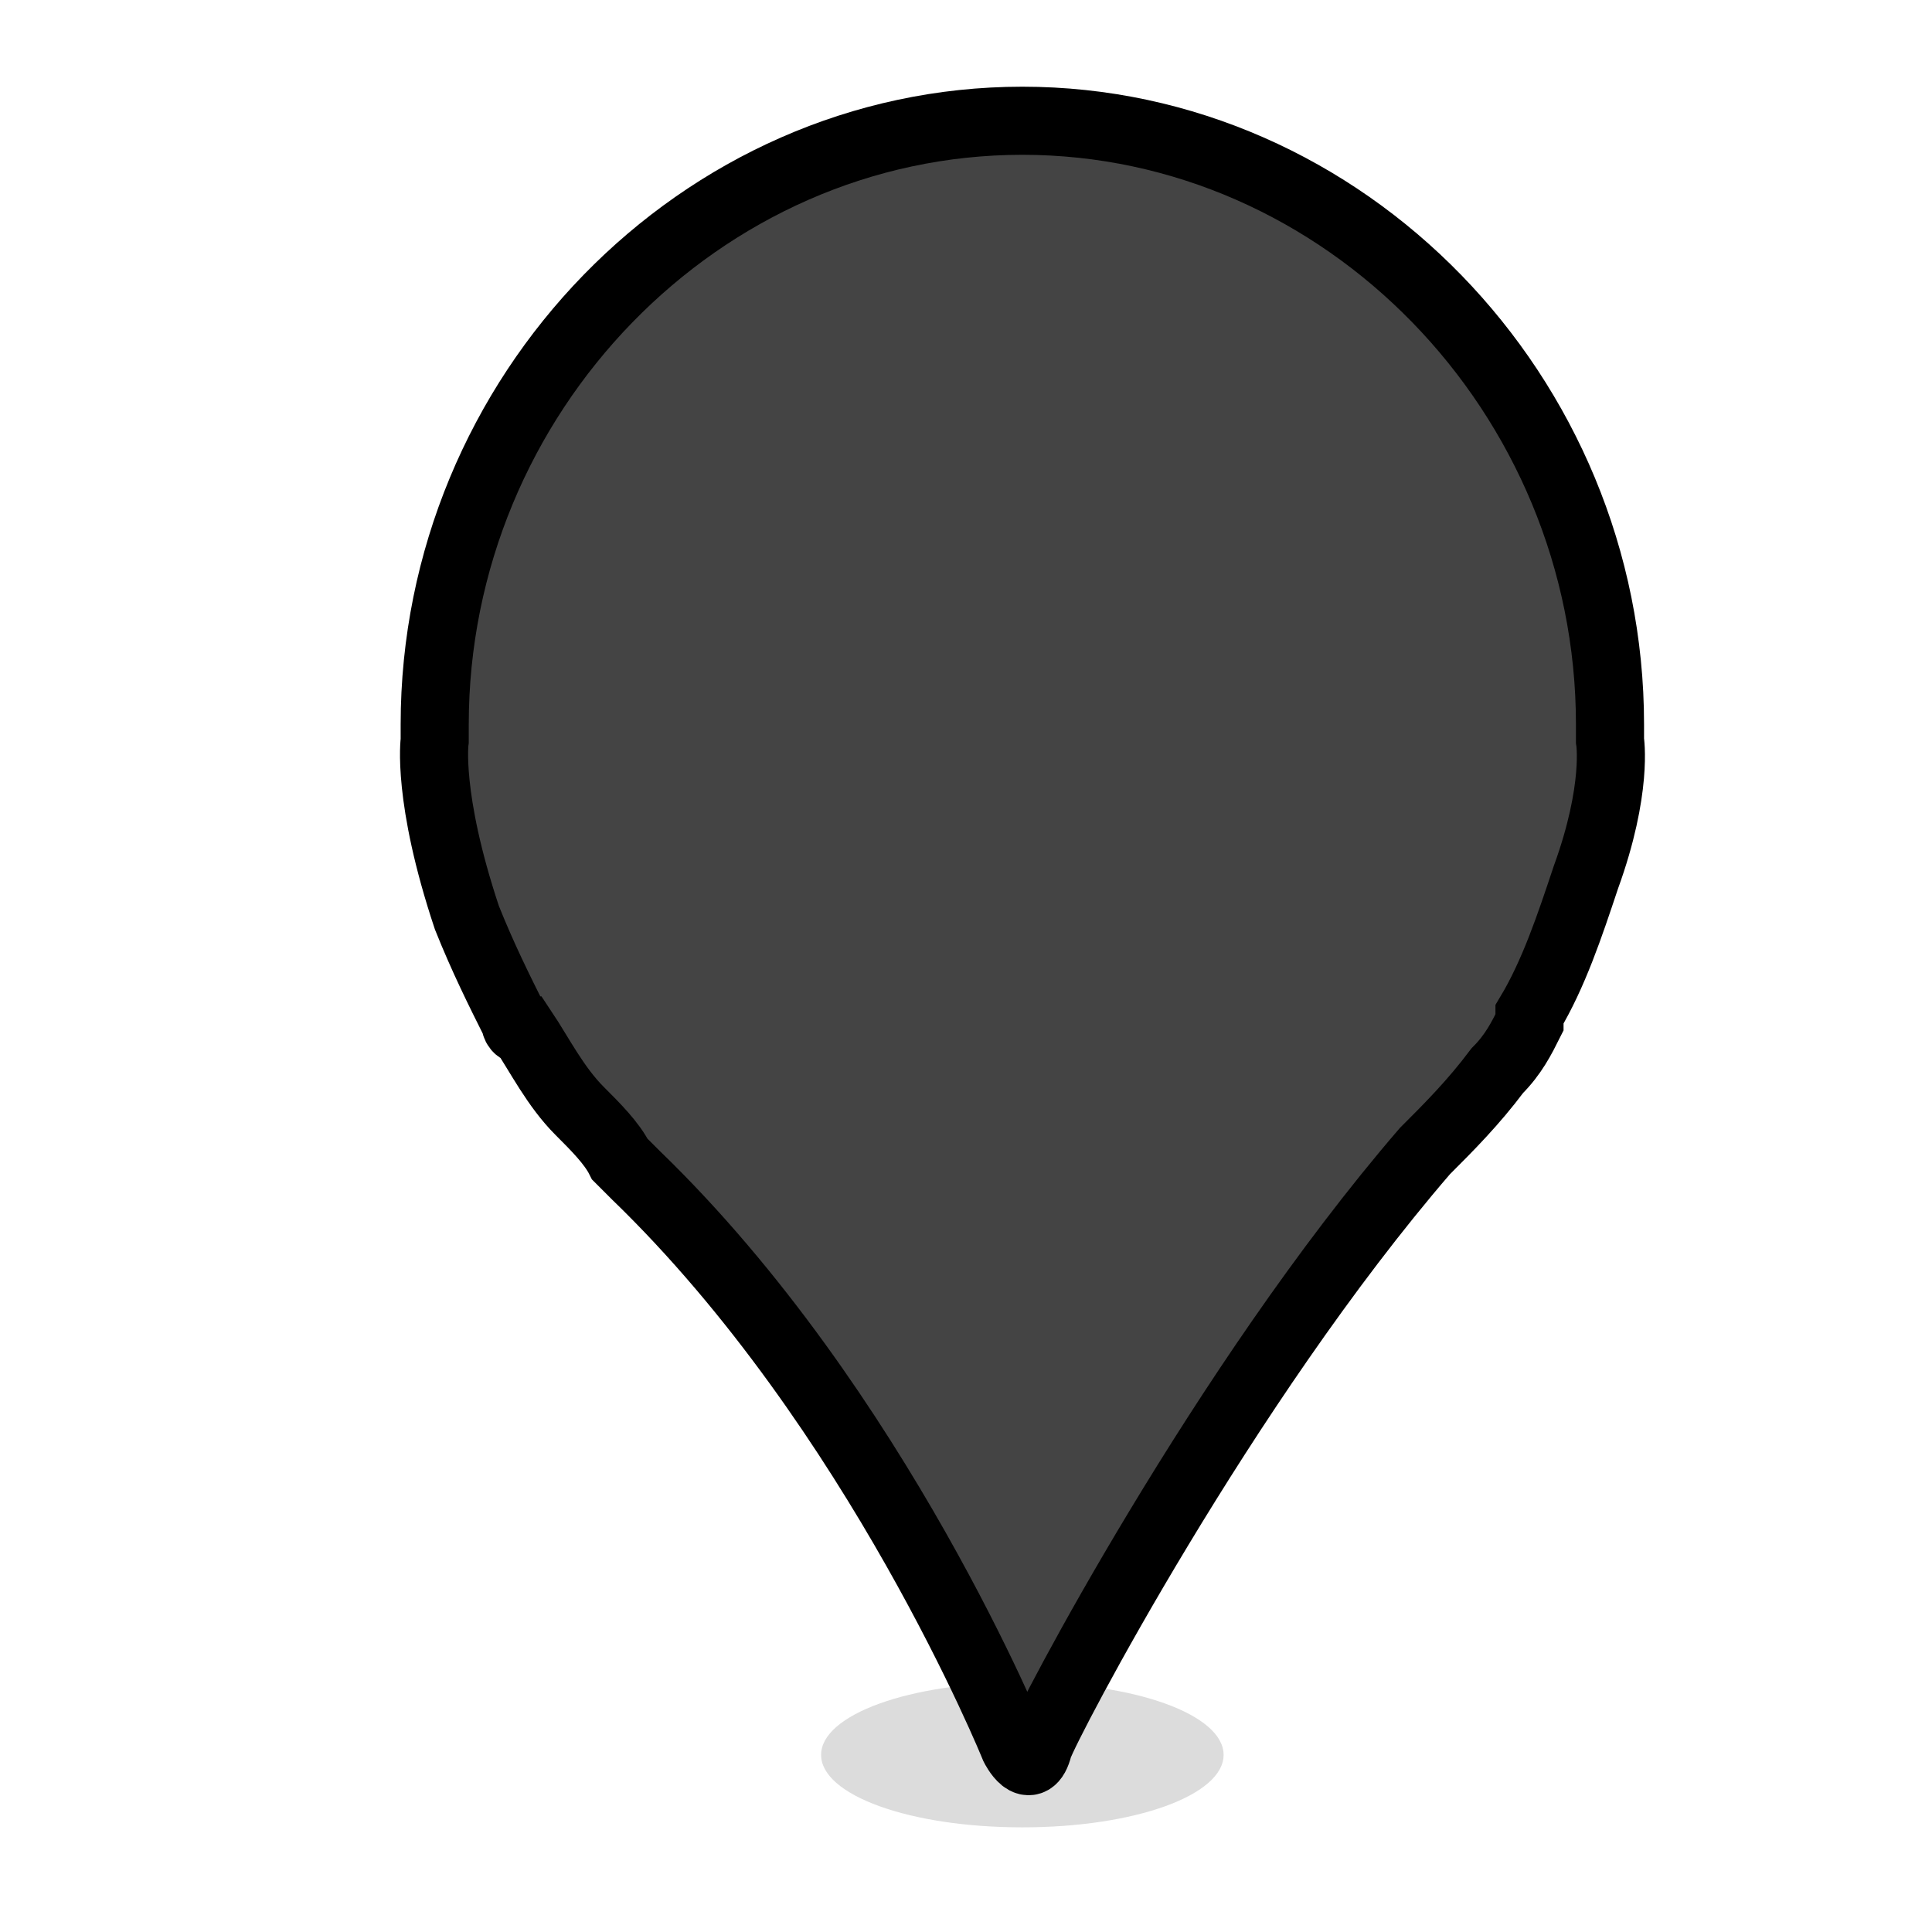 <svg xmlns="http://www.w3.org/2000/svg" viewBox="0 0 24 24" width="24" height="24"><path d="M10.2,21.8c0,0.5,1.1,0.9,2.5,0.9s2.5-0.4,2.5-0.9c0-0.5-1.1-0.9-2.5-0.9S10.2,21.3,10.2,21.8z" opacity=".68" fill="#CCCCCC"/>
<path d="M20,9.2L20,9.2c0-0.1,0-0.2,0-0.2c0-4.1-3.3-7.5-7.3-7.5S5.4,4.9,5.4,9c0,0.1,0,0.2,0,0.2h0
	c0,0-0.1,0.7,0.4,2.2c0.2,0.5,0.4,0.9,0.6,1.3c0,0,0,0.1,0.1,0.1c0.2,0.3,0.4,0.7,0.7,1c0.2,0.2,0.4,0.4,0.5,0.6
	c0.1,0.1,0.1,0.1,0.2,0.2c3,2.9,4.7,7.1,4.7,7.1s0.2,0.4,0.3,0c0.1-0.3,2.3-4.5,4.8-7.4c0.3-0.3,0.6-0.6,0.9-1
	c0.2-0.2,0.3-0.4,0.4-0.6c0,0,0-0.1,0-0.1c0.3-0.5,0.5-1.1,0.7-1.7C20.1,9.8,20,9.2,20,9.2L20,9.2z" fill="#444" stroke="#000" stroke-width=".846"/>
</svg>
